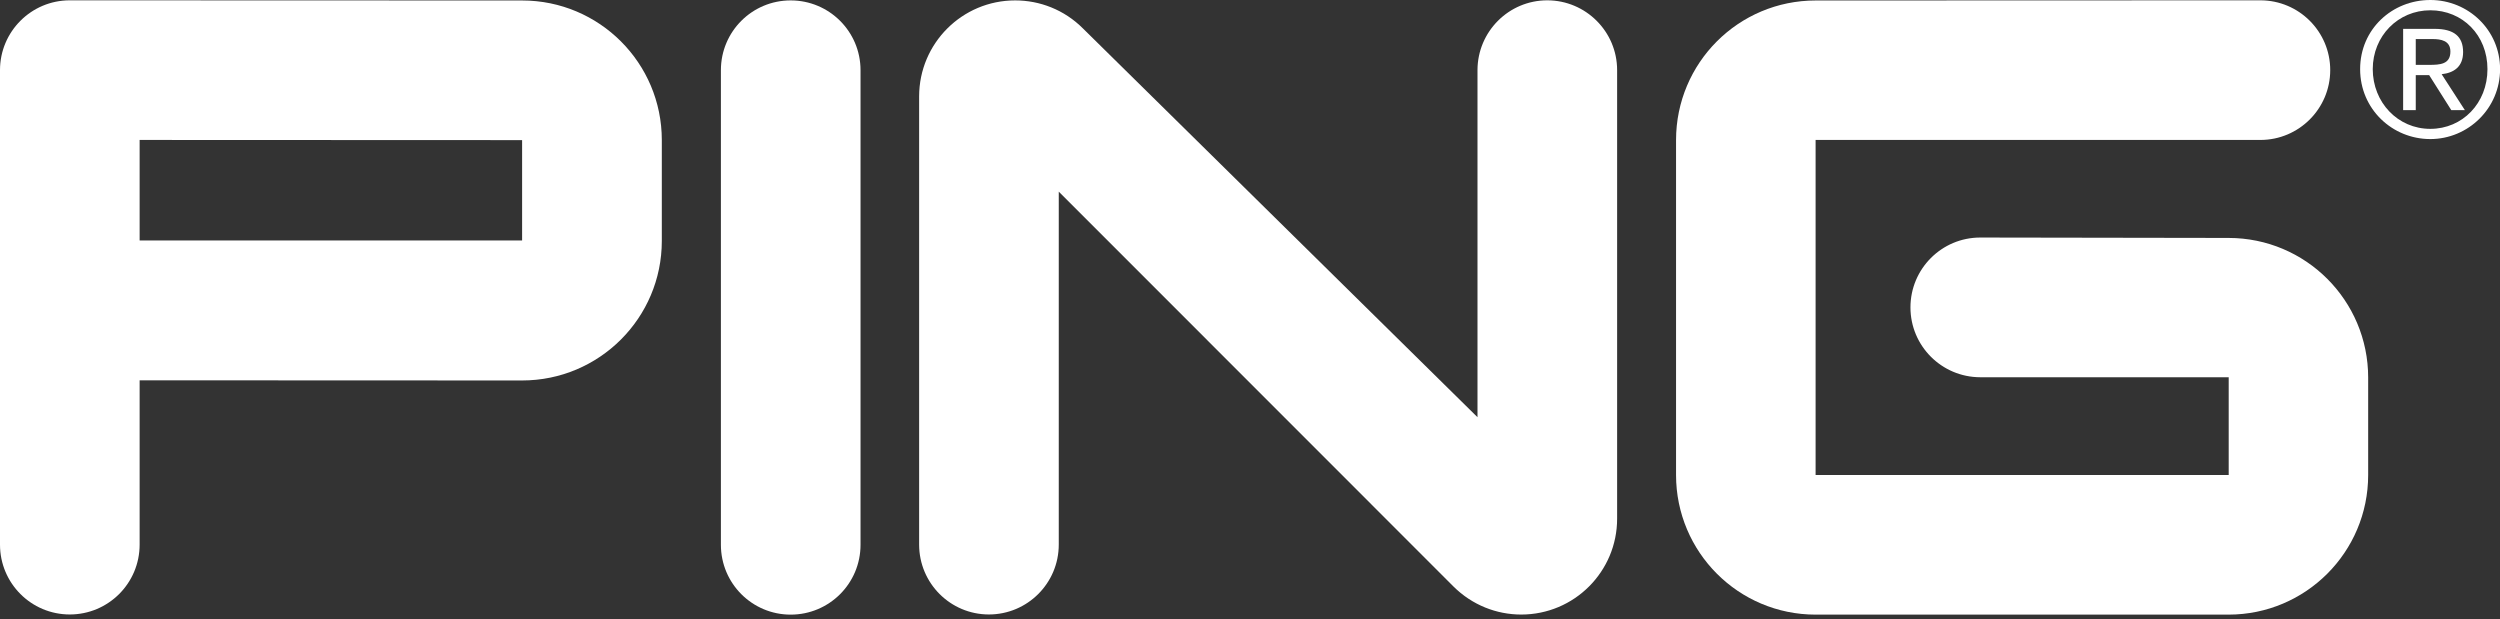 <?xml version="1.0" encoding="UTF-8"?>
<svg id="Layer_1" xmlns="http://www.w3.org/2000/svg" version="1.1" viewBox="0 0 311 77">
  <rect x="0" y="0" width="311" height="77" fill="#333333" stroke="none"/>
  <!-- Generator: Adobe Illustrator 29.4.0, SVG Export Plug-In . SVG Version: 2.1.0 Build 152)  -->
  <defs>
    <style>
      .st0 {
        fill: none;
      }

      .st1 {
        fill: #fff;
      }
    </style>
  </defs>
  <path class="st0" d=""/>
  <g>
    <path class="st1" d="M64.95,29.91v-12.48l-47.58-.02v12.5h47.58ZM82.33,29.97c0,9.58-7.78,17.36-17.38,17.36l-47.58-.02v20.44c0,4.8-3.89,8.69-8.69,8.69s-8.68-3.89-8.68-8.69V8.72C0,3.93,3.89.04,8.68.04l56.27.02c9.6,0,17.38,7.77,17.38,17.37v12.54Z"/>
    <path class="st1" d="M98.36,76.46c4.8,0,8.69-3.88,8.69-8.69V8.73C107.05,3.93,103.16.05,98.36.05s-8.68,3.88-8.68,8.68v59.04c0,4.81,3.89,8.69,8.68,8.69Z"/>
    <path class="st1" d="M131.71,67.75c0,4.8-3.9,8.69-8.69,8.69s-8.68-3.89-8.68-8.69V11.98c.01-6.59,5.35-11.93,11.95-11.93,3.05,0,6.11,1.16,8.44,3.5l49.07,48.35V8.72c.01-4.79,3.89-8.68,8.68-8.68s8.69,3.89,8.69,8.68v55.79c.01,6.59-5.33,11.94-11.93,11.94-3.05,0-6.1-1.17-8.44-3.5l-49.09-49.11v43.91Z"/>
    <path class="st1" d="M225.87,76.46c-9.61,0-17.37-7.78-17.37-17.37V17.43C208.5,7.83,216.26.06,225.87.06l55.32-.02c4.8,0,8.69,3.89,8.69,8.68s-3.89,8.69-8.69,8.69h-55.33v41.68h51.39v-12.16h-30.91c-4.79-.01-8.68-3.89-8.68-8.69s3.89-8.69,8.68-8.69l30.89.05c9.6,0,17.37,7.78,17.37,17.37v12.12c0,9.59-7.77,17.37-17.37,17.37h-51.36Z"/>
    <path class="st1" d="M300.52,8.07h1.65c1.38,0,2.66-.07,2.66-1.66,0-1.35-1.16-1.55-2.22-1.55h-2.09v3.21ZM298.95,3.59h3.92c2.4,0,3.54.94,3.54,2.89,0,1.83-1.16,2.59-2.67,2.75l2.89,4.47h-1.69l-2.75-4.35h-1.67v4.35h-1.57V3.59ZM302.33,16.03c4,0,7.11-3.19,7.11-7.43s-3.11-7.32-7.11-7.32-7.16,3.19-7.16,7.32,3.11,7.43,7.16,7.43ZM302.33,0c4.72,0,8.68,3.73,8.68,8.6s-3.96,8.7-8.68,8.7-8.73-3.72-8.73-8.7,3.99-8.6,8.73-8.6Z"/>
  </g>
  <path class="st0" d=""/>
</svg>